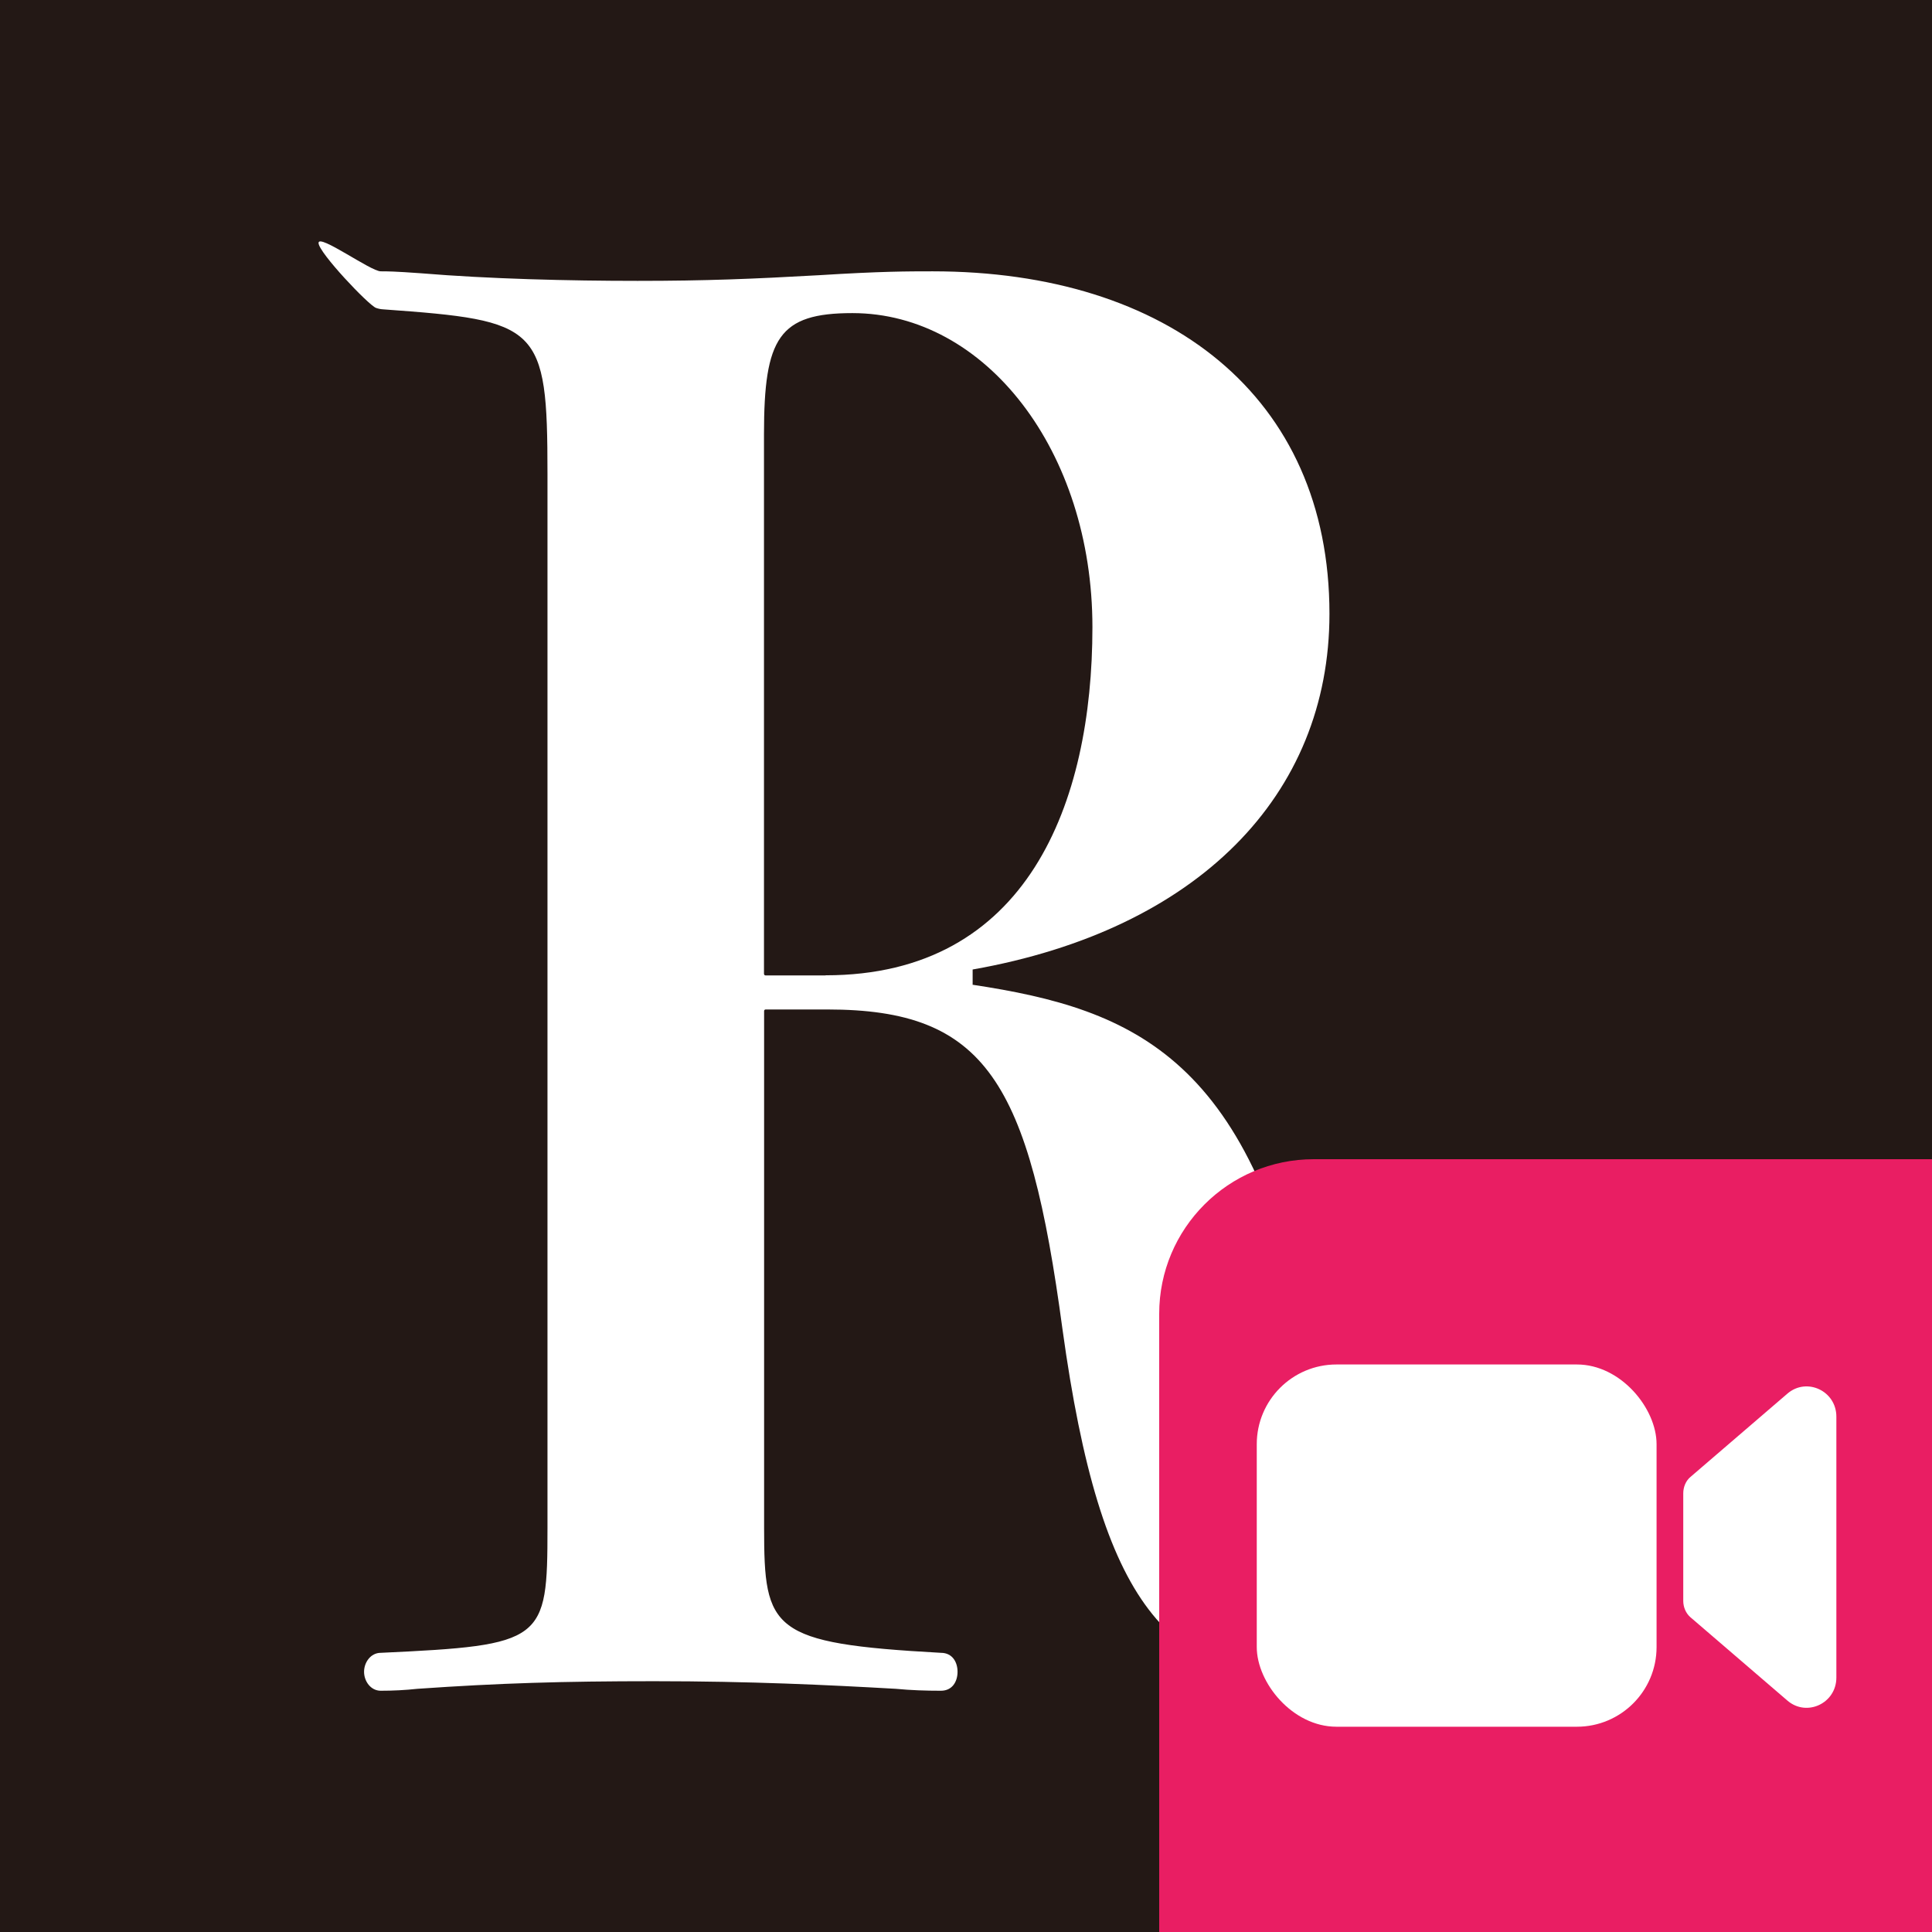 <?xml version="1.0" encoding="UTF-8"?>
<svg id="_图层_2" data-name="图层 2" xmlns="http://www.w3.org/2000/svg" viewBox="0 0 160 160">
  <rect x="0" y="0" width="160" height="160" fill="#333333" stroke="none"/>
  <defs>
    <style>
      .cls-1 {
        fill: #231815;
      }

      .cls-1, .cls-2, .cls-3 {
        stroke-width: 0px;
      }

      .cls-2 {
        fill: #fff;
      }

      .cls-3 {
        fill: #e91e63;
      }
    </style>
  </defs>
  <g id="_图层_1-2" data-name="图层 1">
    <g>
      <polygon class="cls-1" points="0 0 0 160 96 160 160 96 160 0 0 0"/>
      <path class="cls-2" d="M80.53,81.55c13.53,2.04,23.34,6.11,28.03,30.87,2.9,15.51,14.57,23.4,19.95,23.4.83,0,1.8-.16,2.49-.47.83-.32,1.24-.47,1.52-.47.69,0,1.11.63,1.11,1.25s-.14.94-.69,1.25c-4.56,2.98-18.78,1.83-23.75,1.83-12.43,0-18.02-6.1-21.2-29.13-2.76-20.53-6.35-26.48-19.47-26.48h-5.12c-.07,0-.13.07-.12.14v42.8c0,8.46.55,9.56,14.64,10.34.97,0,1.38.79,1.38,1.57s-.41,1.57-1.38,1.57c-1.24,0-2.49-.04-3.73-.16-5.66-.32-12.02-.63-20.02-.63-7.59,0-12.84.16-19.6.63-1.01.11-2.02.16-3.04.16-.83,0-1.38-.79-1.38-1.57s.55-1.57,1.38-1.57c13.53-.63,13.81-.94,13.81-10.34V39.24c0-12.31-.68-12.69-13.59-13.62-.21-.01-.41-.05-.61-.12-.61-.22-4.76-4.59-4.76-5.38s4.32,2.35,5.15,2.35c.55,0,1.11,0,3.32.16,5.66.47,12.29.63,17.95.63s9.53-.16,15.05-.47c5.11-.32,7.32-.32,9.39-.32,19.47,0,32.86,10.34,32.86,28.36,0,15.04-10.91,26.17-29.55,29.46v1.25ZM68.38,80.77c16.71,0,22.09-14.26,22.09-28.83s-8.84-26.01-19.88-26.01c-6.08,0-7.32,2.04-7.32,10.03v44.68c0,.07.05.14.12.14h4.98Z"/>
      <path class="cls-3" d="M96,108.8v51.2h64v-64h-51.2c-7.07,0-12.8,5.73-12.8,12.8Z"/>
      <g>
        <rect class="cls-2" x="104.08" y="113" width="33.11" height="30" rx="6.6" ry="6.6"/>
        <path class="cls-2" d="M152.08,138.93c0,2.13-2.45,3.28-4.05,1.91l-8.04-6.91c-.37-.32-.59-.83-.59-1.35v-8.91c0-.53.22-1.04.59-1.35l8.04-6.91c1.6-1.37,4.05-.22,4.05,1.91v21.62Z"/>
      </g>
    </g>
  </g>
</svg>